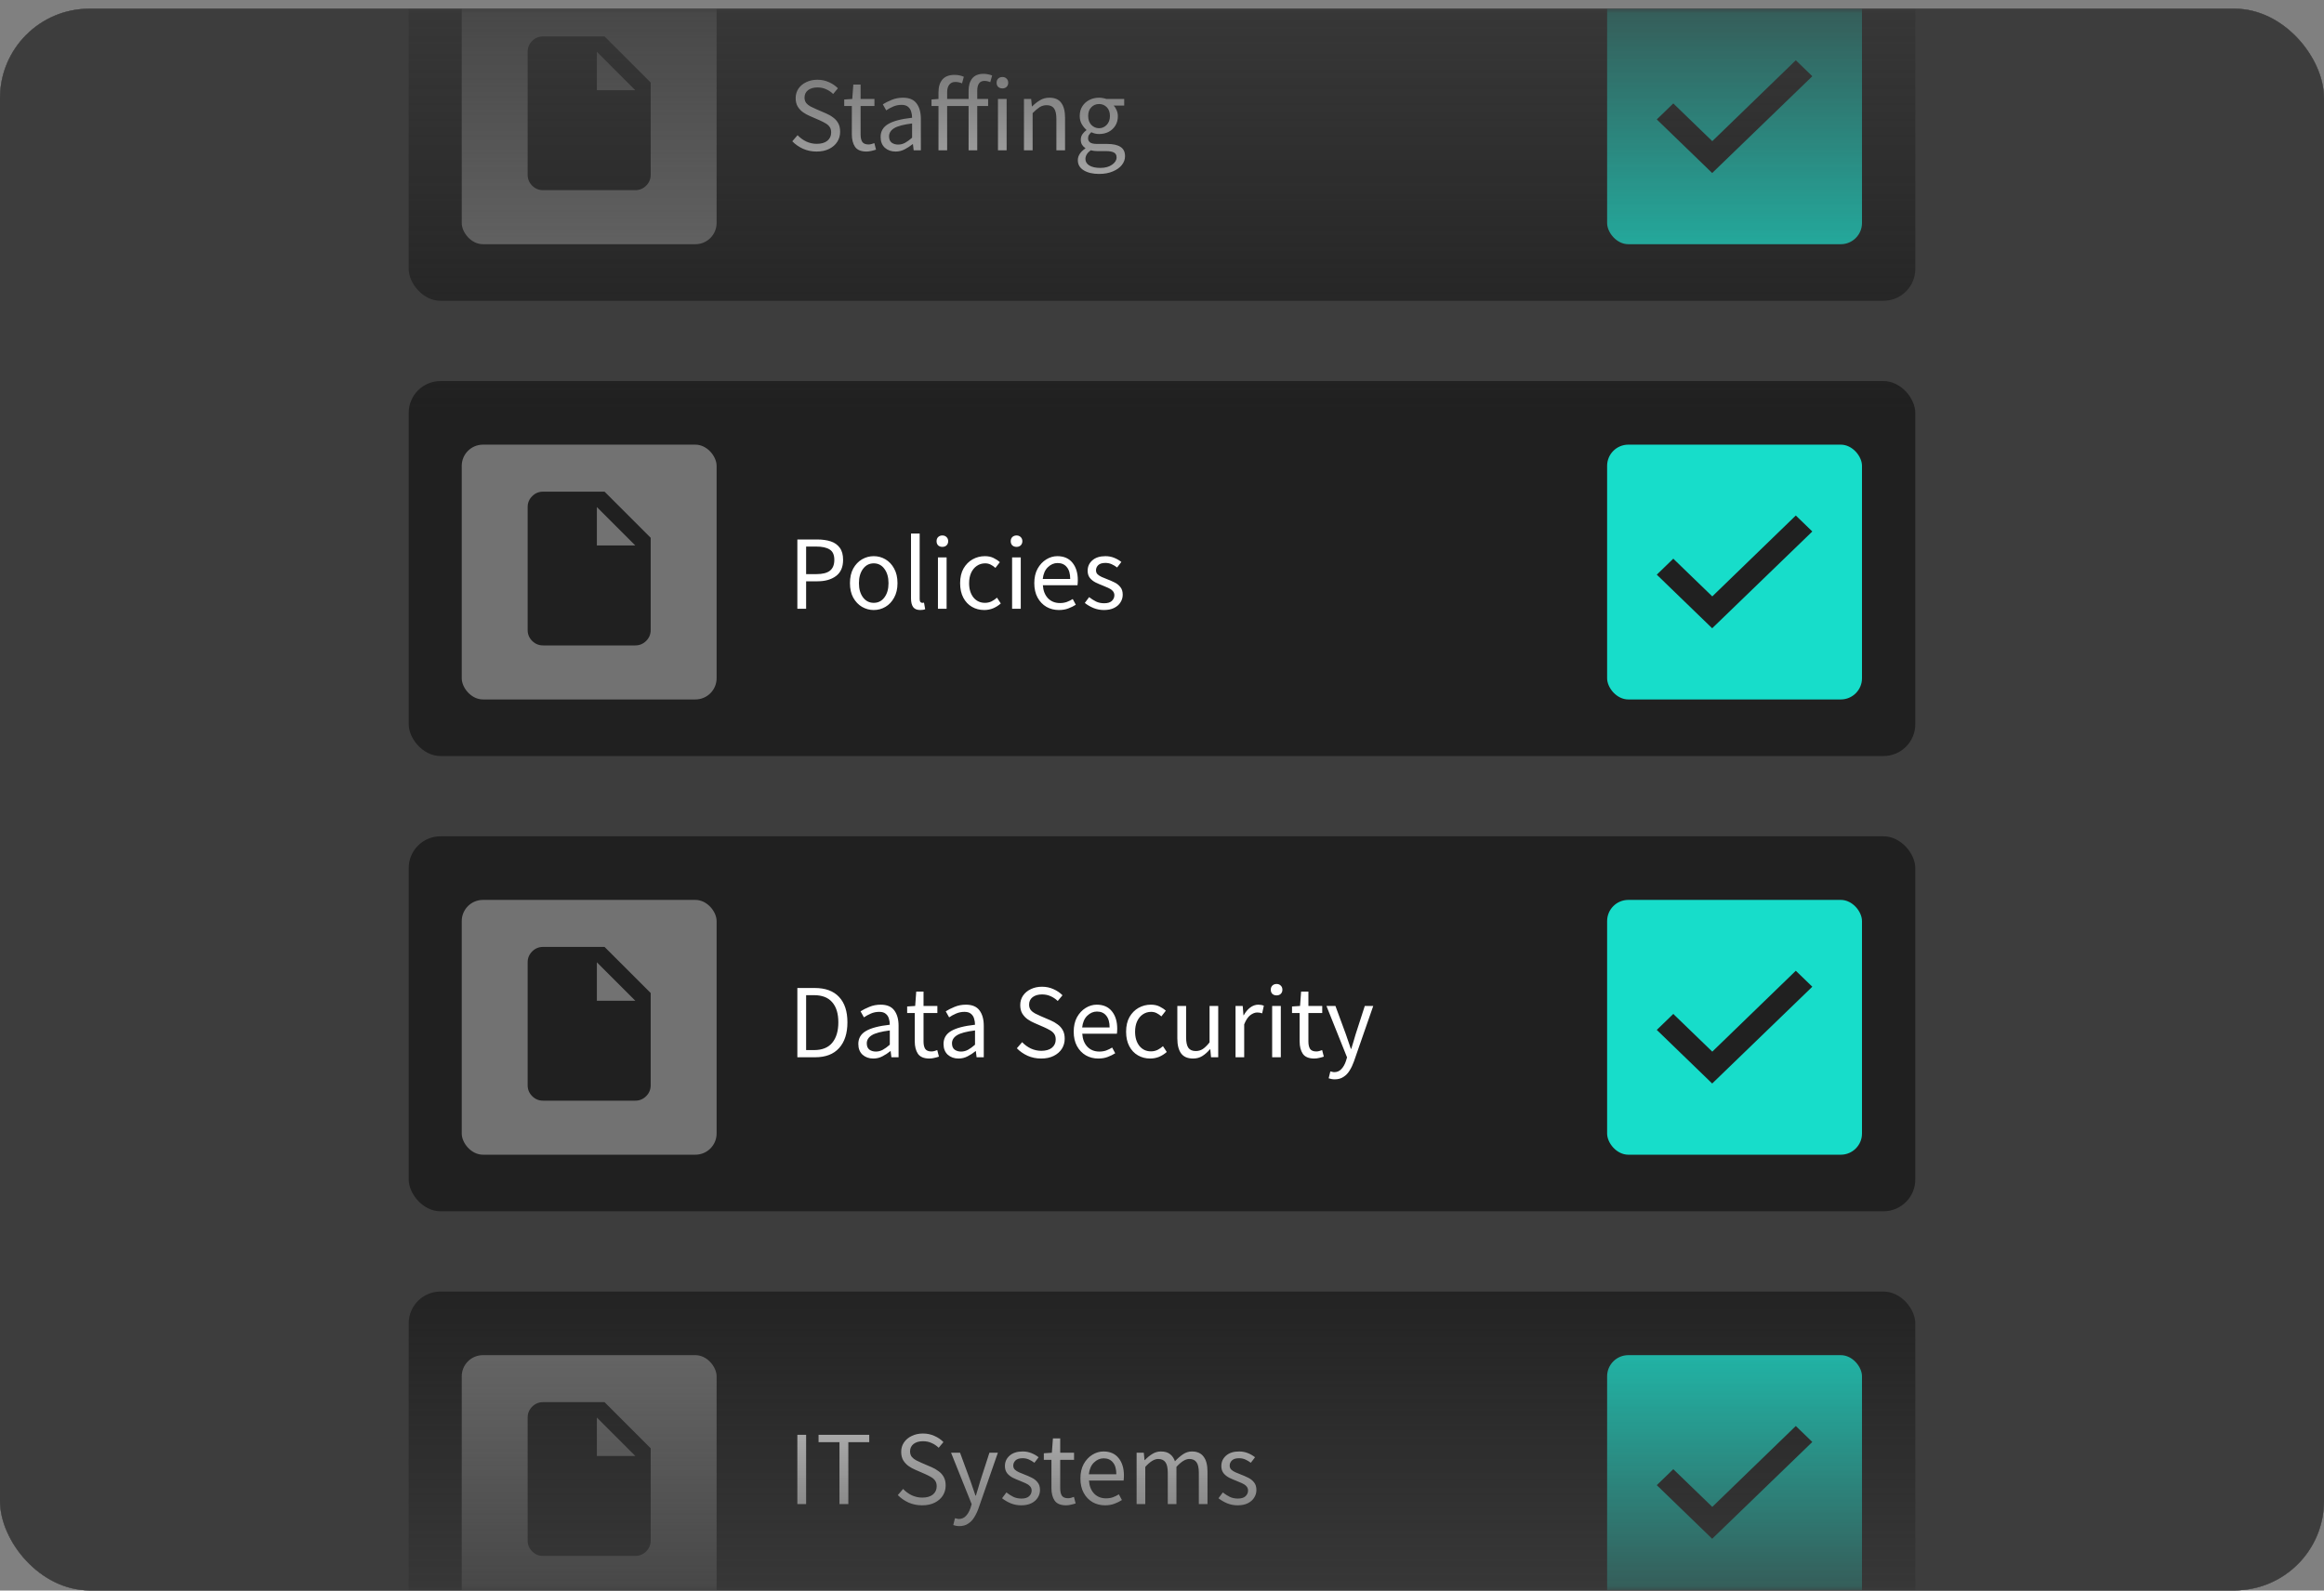 <svg width="260" height="178" viewBox="0 0 260 178" fill="none" xmlns="http://www.w3.org/2000/svg">
<rect x="0" y="0" width="260" height="178" fill="#808080" stroke="none"/>
<rect y="0.971" width="260" height="177.008" rx="10" fill="#6E6E6E"/>
<rect y="0.971" width="260" height="177.008" rx="10" fill="#3D3D3D"/>
<g clip-path="url(#clip0_1303_26035)">
<rect y="0.971" width="260" height="177.008" rx="10" fill="#6E6E6E"/>
<rect y="0.971" width="260" height="177.008" rx="10" fill="#3D3D3D"/>
<mask id="mask0_1303_26035" style="mask-type:alpha" maskUnits="userSpaceOnUse" x="0" y="0" width="260" height="178">
<rect y="0.971" width="260" height="177.008" rx="10" fill="url(#paint0_linear_1303_26035)"/>
</mask>
<g mask="url(#mask0_1303_26035)">
<rect x="45.724" y="42.643" width="168.552" height="41.964" rx="3.559" fill="#202020"/>
<path d="M89.205 68.125V60.373H91.415C91.998 60.373 92.506 60.444 92.939 60.585C93.373 60.727 93.711 60.968 93.956 61.306C94.2 61.637 94.322 62.086 94.322 62.654C94.322 63.465 94.058 64.068 93.53 64.462C93.002 64.856 92.313 65.052 91.462 65.052H90.186V68.125H89.205ZM90.186 64.249H91.344C92.022 64.249 92.522 64.123 92.845 63.871C93.176 63.611 93.341 63.205 93.341 62.654C93.341 62.094 93.168 61.708 92.821 61.495C92.482 61.275 91.974 61.164 91.297 61.164H90.186V64.249ZM97.749 68.267C97.284 68.267 96.847 68.149 96.437 67.912C96.035 67.676 95.708 67.333 95.456 66.884C95.212 66.435 95.09 65.895 95.09 65.265C95.09 64.619 95.212 64.072 95.456 63.623C95.708 63.173 96.035 62.831 96.437 62.594C96.847 62.358 97.284 62.24 97.749 62.24C98.222 62.24 98.659 62.358 99.061 62.594C99.463 62.831 99.785 63.173 100.03 63.623C100.282 64.072 100.408 64.619 100.408 65.265C100.408 65.895 100.282 66.435 100.03 66.884C99.785 67.333 99.463 67.676 99.061 67.912C98.659 68.149 98.222 68.267 97.749 68.267ZM97.749 67.463C98.245 67.463 98.643 67.262 98.942 66.861C99.25 66.451 99.403 65.919 99.403 65.265C99.403 64.603 99.25 64.068 98.942 63.658C98.643 63.248 98.245 63.043 97.749 63.043C97.26 63.043 96.863 63.248 96.555 63.658C96.248 64.068 96.094 64.603 96.094 65.265C96.094 65.919 96.248 66.451 96.555 66.861C96.863 67.262 97.26 67.463 97.749 67.463ZM102.949 68.267C102.586 68.267 102.322 68.156 102.157 67.936C101.999 67.707 101.92 67.384 101.92 66.967V59.711H102.889V67.038C102.889 67.188 102.917 67.298 102.972 67.369C103.027 67.432 103.09 67.463 103.161 67.463C103.193 67.463 103.22 67.463 103.244 67.463C103.276 67.455 103.319 67.448 103.374 67.44L103.504 68.172C103.441 68.204 103.366 68.227 103.279 68.243C103.193 68.259 103.083 68.267 102.949 68.267ZM104.933 68.125V62.382H105.902V68.125H104.933ZM105.429 61.2C105.24 61.2 105.082 61.145 104.956 61.035C104.838 60.916 104.779 60.759 104.779 60.562C104.779 60.373 104.838 60.219 104.956 60.101C105.082 59.983 105.24 59.924 105.429 59.924C105.618 59.924 105.772 59.983 105.89 60.101C106.016 60.219 106.079 60.373 106.079 60.562C106.079 60.759 106.016 60.916 105.89 61.035C105.772 61.145 105.618 61.2 105.429 61.2ZM110.11 68.267C109.606 68.267 109.149 68.149 108.739 67.912C108.329 67.676 108.006 67.333 107.77 66.884C107.534 66.435 107.415 65.895 107.415 65.265C107.415 64.619 107.541 64.072 107.793 63.623C108.053 63.173 108.392 62.831 108.81 62.594C109.235 62.358 109.692 62.24 110.181 62.24C110.559 62.24 110.882 62.307 111.15 62.441C111.425 62.575 111.662 62.732 111.859 62.913L111.362 63.552C111.197 63.402 111.02 63.28 110.831 63.185C110.649 63.091 110.445 63.043 110.216 63.043C109.869 63.043 109.558 63.138 109.283 63.327C109.015 63.508 108.802 63.768 108.644 64.107C108.495 64.438 108.42 64.824 108.42 65.265C108.42 65.919 108.581 66.451 108.904 66.861C109.235 67.262 109.665 67.463 110.192 67.463C110.46 67.463 110.708 67.408 110.937 67.298C111.165 67.18 111.366 67.042 111.54 66.884L111.965 67.534C111.705 67.763 111.418 67.944 111.102 68.078C110.787 68.204 110.456 68.267 110.11 68.267ZM113.23 68.125V62.382H114.199V68.125H113.23ZM113.727 61.2C113.537 61.2 113.38 61.145 113.254 61.035C113.136 60.916 113.077 60.759 113.077 60.562C113.077 60.373 113.136 60.219 113.254 60.101C113.38 59.983 113.537 59.924 113.727 59.924C113.916 59.924 114.069 59.983 114.187 60.101C114.313 60.219 114.377 60.373 114.377 60.562C114.377 60.759 114.313 60.916 114.187 61.035C114.069 61.145 113.916 61.2 113.727 61.2ZM118.467 68.267C117.954 68.267 117.49 68.149 117.072 67.912C116.654 67.668 116.324 67.321 116.079 66.872C115.835 66.423 115.713 65.888 115.713 65.265C115.713 64.635 115.835 64.095 116.079 63.646C116.331 63.197 116.654 62.85 117.048 62.606C117.442 62.362 117.856 62.24 118.289 62.24C119.022 62.24 119.585 62.484 119.979 62.972C120.381 63.461 120.582 64.115 120.582 64.934C120.582 65.037 120.578 65.139 120.57 65.242C120.57 65.336 120.562 65.419 120.546 65.49H116.67C116.71 66.096 116.899 66.581 117.237 66.943C117.584 67.306 118.033 67.487 118.585 67.487C118.86 67.487 119.113 67.448 119.341 67.369C119.577 67.282 119.802 67.172 120.015 67.038L120.357 67.676C120.113 67.834 119.833 67.971 119.518 68.09C119.211 68.208 118.86 68.267 118.467 68.267ZM116.658 64.792H119.731C119.731 64.209 119.605 63.768 119.353 63.469C119.109 63.162 118.762 63.008 118.313 63.008C117.911 63.008 117.549 63.166 117.226 63.481C116.911 63.788 116.721 64.225 116.658 64.792ZM123.502 68.267C123.092 68.267 122.702 68.192 122.332 68.042C121.962 67.885 121.639 67.696 121.363 67.475L121.847 66.825C122.1 67.022 122.36 67.188 122.627 67.321C122.895 67.448 123.199 67.51 123.537 67.51C123.916 67.51 124.199 67.424 124.388 67.251C124.577 67.069 124.672 66.857 124.672 66.612C124.672 66.415 124.605 66.25 124.471 66.116C124.345 65.982 124.179 65.872 123.975 65.785C123.778 65.691 123.573 65.604 123.36 65.525C123.092 65.423 122.828 65.308 122.568 65.182C122.308 65.049 122.096 64.879 121.93 64.674C121.765 64.462 121.682 64.194 121.682 63.871C121.682 63.406 121.855 63.02 122.202 62.713C122.556 62.397 123.045 62.24 123.667 62.24C124.022 62.24 124.353 62.303 124.66 62.429C124.967 62.555 125.231 62.709 125.452 62.89L124.979 63.504C124.782 63.355 124.577 63.233 124.365 63.138C124.152 63.043 123.919 62.996 123.667 62.996C123.305 62.996 123.037 63.079 122.864 63.244C122.698 63.41 122.616 63.603 122.616 63.823C122.616 64.005 122.675 64.154 122.793 64.272C122.911 64.383 123.065 64.481 123.254 64.568C123.443 64.647 123.644 64.729 123.856 64.816C124.132 64.918 124.404 65.037 124.672 65.171C124.94 65.297 125.16 65.47 125.334 65.691C125.515 65.903 125.605 66.191 125.605 66.553C125.605 66.861 125.523 67.144 125.357 67.404C125.2 67.664 124.963 67.873 124.648 68.031C124.341 68.188 123.959 68.267 123.502 68.267Z" fill="white"/>
<rect x="51.657" y="49.761" width="28.514" height="28.514" rx="2.373" fill="#727272"/>
<path d="M60.752 72.228C60.279 72.228 59.874 72.059 59.537 71.723C59.2 71.386 59.032 70.981 59.032 70.507V56.743C59.032 56.27 59.2 55.865 59.537 55.528C59.874 55.191 60.279 55.023 60.752 55.023H67.635L72.796 60.184V70.507C72.796 70.981 72.628 71.386 72.291 71.723C71.954 72.059 71.549 72.228 71.076 72.228H60.752ZM66.775 61.044H71.076L66.775 56.743V61.044Z" fill="#202020"/>
<rect x="179.798" y="49.761" width="28.514" height="28.514" rx="2.373" fill="#17DDCA"/>
<path d="M201.002 57.969L202.459 59.379L202.56 59.477L202.459 59.575L191.647 70.029L191.553 70.121L191.458 70.029L185.65 64.408L185.549 64.31L185.65 64.212L187.108 62.802L187.202 62.71L187.296 62.802L191.563 66.931L200.814 57.969L200.908 57.878L201.002 57.969Z" fill="#202020" stroke="#202020" stroke-width="0.271"/>
<rect x="45.724" y="-8.304" width="168.552" height="41.964" rx="3.559" fill="#202020"/>
<path d="M91.356 16.959C90.812 16.959 90.308 16.856 89.843 16.651C89.378 16.439 88.977 16.159 88.638 15.812L89.229 15.127C89.504 15.418 89.827 15.655 90.198 15.836C90.576 16.009 90.966 16.096 91.368 16.096C91.88 16.096 92.278 15.982 92.561 15.753C92.845 15.517 92.987 15.21 92.987 14.832C92.987 14.564 92.927 14.351 92.809 14.193C92.699 14.036 92.545 13.902 92.348 13.792C92.159 13.681 91.943 13.571 91.698 13.461L90.588 12.976C90.343 12.874 90.099 12.74 89.855 12.574C89.619 12.409 89.418 12.196 89.252 11.936C89.095 11.676 89.016 11.357 89.016 10.979C89.016 10.585 89.118 10.235 89.323 9.927C89.536 9.612 89.827 9.368 90.198 9.195C90.568 9.013 90.986 8.923 91.45 8.923C91.915 8.923 92.344 9.013 92.738 9.195C93.132 9.368 93.467 9.596 93.743 9.88L93.211 10.518C92.975 10.29 92.711 10.112 92.419 9.986C92.136 9.852 91.813 9.785 91.45 9.785C91.017 9.785 90.666 9.888 90.398 10.093C90.138 10.297 90.008 10.573 90.008 10.92C90.008 11.164 90.072 11.369 90.198 11.534C90.332 11.692 90.497 11.822 90.694 11.924C90.891 12.027 91.092 12.121 91.297 12.208L92.396 12.681C92.695 12.807 92.963 12.96 93.199 13.142C93.444 13.315 93.636 13.532 93.778 13.792C93.92 14.044 93.991 14.363 93.991 14.749C93.991 15.159 93.885 15.533 93.672 15.871C93.459 16.202 93.156 16.466 92.762 16.663C92.368 16.86 91.899 16.959 91.356 16.959ZM96.943 16.959C96.328 16.959 95.899 16.781 95.655 16.427C95.418 16.072 95.3 15.611 95.3 15.044V11.865H94.449V11.133L95.347 11.074L95.466 9.466H96.281V11.074H97.829V11.865H96.281V15.056C96.281 15.411 96.344 15.686 96.47 15.883C96.604 16.072 96.836 16.167 97.167 16.167C97.27 16.167 97.38 16.151 97.498 16.12C97.616 16.08 97.723 16.045 97.817 16.013L98.006 16.746C97.849 16.801 97.675 16.848 97.486 16.888C97.305 16.935 97.124 16.959 96.943 16.959ZM100.197 16.959C99.717 16.959 99.315 16.817 98.992 16.533C98.677 16.242 98.519 15.84 98.519 15.328C98.519 14.698 98.799 14.217 99.358 13.886C99.925 13.547 100.82 13.311 102.041 13.177C102.041 12.933 102.005 12.7 101.934 12.48C101.871 12.259 101.753 12.082 101.58 11.948C101.415 11.806 101.174 11.735 100.859 11.735C100.528 11.735 100.217 11.798 99.925 11.924C99.634 12.05 99.374 12.192 99.145 12.35L98.767 11.676C99.035 11.503 99.362 11.338 99.748 11.18C100.142 11.014 100.568 10.932 101.025 10.932C101.726 10.932 102.234 11.148 102.549 11.582C102.864 12.007 103.022 12.578 103.022 13.295V16.817H102.218L102.135 16.131H102.1C101.832 16.352 101.537 16.545 101.214 16.71C100.898 16.876 100.56 16.959 100.197 16.959ZM100.481 16.179C100.757 16.179 101.017 16.112 101.261 15.978C101.505 15.844 101.765 15.655 102.041 15.411V13.815C101.088 13.933 100.418 14.111 100.032 14.347C99.654 14.583 99.465 14.887 99.465 15.257C99.465 15.58 99.563 15.816 99.76 15.966C99.957 16.108 100.197 16.179 100.481 16.179ZM108.362 16.817V11.865H105.963V16.817H104.994V11.865H104.214V11.133L104.994 11.074V10.317C104.994 9.718 105.14 9.246 105.431 8.899C105.731 8.552 106.18 8.379 106.779 8.379C107.172 8.379 107.523 8.45 107.83 8.592L107.629 9.325C107.393 9.222 107.137 9.171 106.861 9.171C106.578 9.171 106.357 9.273 106.2 9.478C106.042 9.675 105.963 9.963 105.963 10.341V11.074H108.362V10.164C108.362 9.581 108.496 9.12 108.764 8.781C109.04 8.434 109.465 8.261 110.04 8.261C110.221 8.261 110.395 8.281 110.56 8.32C110.726 8.352 110.871 8.395 110.997 8.45L110.785 9.195C110.572 9.1 110.355 9.053 110.135 9.053C109.599 9.053 109.331 9.423 109.331 10.164V11.074H110.548V11.865H109.331V16.817H108.362ZM111.649 16.817V11.074H112.618V16.817H111.649ZM112.145 9.892C111.956 9.892 111.799 9.837 111.673 9.726C111.555 9.608 111.496 9.451 111.496 9.254C111.496 9.065 111.555 8.911 111.673 8.793C111.799 8.675 111.956 8.616 112.145 8.616C112.335 8.616 112.488 8.675 112.606 8.793C112.732 8.911 112.795 9.065 112.795 9.254C112.795 9.451 112.732 9.608 112.606 9.726C112.488 9.837 112.335 9.892 112.145 9.892ZM114.557 16.817V11.074H115.361L115.444 11.901H115.479C115.755 11.625 116.046 11.397 116.354 11.215C116.661 11.026 117.012 10.932 117.405 10.932C118.012 10.932 118.453 11.125 118.729 11.511C119.013 11.889 119.154 12.444 119.154 13.177V16.817H118.185V13.307C118.185 12.771 118.099 12.381 117.925 12.137C117.752 11.893 117.476 11.771 117.098 11.771C116.807 11.771 116.543 11.846 116.306 11.995C116.078 12.145 115.818 12.366 115.526 12.657V16.817H114.557ZM122.958 19.464C122.257 19.464 121.686 19.33 121.245 19.062C120.803 18.794 120.583 18.412 120.583 17.916C120.583 17.672 120.658 17.435 120.807 17.207C120.957 16.986 121.162 16.789 121.422 16.616V16.569C121.28 16.482 121.158 16.36 121.056 16.202C120.961 16.045 120.914 15.856 120.914 15.635C120.914 15.391 120.981 15.178 121.115 14.997C121.249 14.816 121.39 14.674 121.54 14.572V14.524C121.351 14.367 121.178 14.154 121.02 13.886C120.87 13.618 120.796 13.315 120.796 12.976C120.796 12.559 120.894 12.196 121.091 11.889C121.288 11.582 121.552 11.345 121.883 11.18C122.214 11.014 122.572 10.932 122.958 10.932C123.116 10.932 123.265 10.947 123.407 10.979C123.549 11.003 123.671 11.034 123.774 11.074H125.771V11.818H124.589C124.723 11.944 124.833 12.114 124.92 12.326C125.014 12.531 125.062 12.756 125.062 13C125.062 13.409 124.967 13.764 124.778 14.063C124.589 14.363 124.337 14.595 124.022 14.761C123.707 14.918 123.352 14.997 122.958 14.997C122.651 14.997 122.363 14.93 122.096 14.796C121.993 14.883 121.906 14.981 121.836 15.091C121.765 15.194 121.729 15.324 121.729 15.482C121.729 15.663 121.8 15.812 121.942 15.931C122.092 16.049 122.359 16.108 122.745 16.108H123.856C124.526 16.108 125.026 16.218 125.357 16.439C125.696 16.651 125.865 16.998 125.865 17.479C125.865 17.833 125.747 18.16 125.511 18.459C125.274 18.759 124.94 18.999 124.506 19.18C124.073 19.369 123.557 19.464 122.958 19.464ZM122.958 14.347C123.289 14.347 123.573 14.225 123.809 13.981C124.053 13.729 124.175 13.394 124.175 12.976C124.175 12.559 124.057 12.232 123.821 11.995C123.585 11.759 123.297 11.641 122.958 11.641C122.619 11.641 122.332 11.759 122.096 11.995C121.859 12.232 121.741 12.559 121.741 12.976C121.741 13.394 121.859 13.729 122.096 13.981C122.34 14.225 122.627 14.347 122.958 14.347ZM123.1 18.79C123.651 18.79 124.093 18.668 124.424 18.424C124.754 18.188 124.92 17.92 124.92 17.62C124.92 17.353 124.817 17.168 124.613 17.065C124.416 16.963 124.132 16.911 123.762 16.911H122.769C122.659 16.911 122.537 16.904 122.403 16.888C122.277 16.872 122.151 16.848 122.025 16.817C121.82 16.967 121.67 17.124 121.576 17.29C121.481 17.455 121.434 17.62 121.434 17.786C121.434 18.093 121.579 18.337 121.871 18.519C122.17 18.7 122.58 18.79 123.1 18.79Z" fill="white"/>
<rect x="51.657" y="-1.185" width="28.514" height="28.514" rx="2.373" fill="#727272"/>
<path d="M60.753 21.281C60.279 21.281 59.874 21.113 59.538 20.776C59.2 20.439 59.032 20.034 59.032 19.561V5.796C59.032 5.323 59.2 4.918 59.538 4.581C59.874 4.244 60.279 4.076 60.753 4.076H67.635L72.796 9.238V19.561C72.796 20.034 72.628 20.439 72.291 20.776C71.954 21.113 71.549 21.281 71.076 21.281H60.753ZM66.775 10.098H71.076L66.775 5.796V10.098Z" fill="#202020"/>
<rect x="179.798" y="-1.185" width="28.514" height="28.514" rx="2.373" fill="#17DDCA"/>
<path d="M201.002 7.023L202.459 8.433L202.56 8.531L202.459 8.628L191.647 19.082L191.553 19.174L191.458 19.082L185.65 13.461L185.549 13.364L185.65 13.266L187.108 11.856L187.202 11.764L187.296 11.856L191.563 15.985L200.814 7.023L200.908 6.932L201.002 7.023Z" fill="#202020" stroke="#202020" stroke-width="0.271"/>
<rect x="45.724" y="93.589" width="168.552" height="41.964" rx="3.559" fill="#202020"/>
<rect x="51.657" y="100.708" width="28.514" height="28.514" rx="2.373" fill="#727272"/>
<path d="M60.753 123.174C60.279 123.174 59.874 123.006 59.538 122.669C59.2 122.332 59.032 121.927 59.032 121.454V107.689C59.032 107.216 59.2 106.811 59.538 106.474C59.874 106.137 60.279 105.969 60.753 105.969H67.635L72.796 111.13V121.454C72.796 121.927 72.628 122.332 72.291 122.669C71.954 123.006 71.549 123.174 71.076 123.174H60.753ZM66.775 111.991H71.076L66.775 107.689V111.991Z" fill="#202020"/>
<rect x="179.798" y="100.708" width="28.514" height="28.514" rx="2.373" fill="#17DDCA"/>
<path d="M201.002 108.916L202.459 110.326L202.56 110.423L202.459 110.521L191.647 120.975L191.553 121.067L191.458 120.975L185.65 115.354L185.549 115.256L185.65 115.159L187.108 113.749L187.202 113.657L187.296 113.749L191.563 117.877L200.814 108.916L200.908 108.825L201.002 108.916Z" fill="#202020" stroke="#202020" stroke-width="0.271"/>
<path d="M89.205 118.318V110.566H91.143C92.341 110.566 93.251 110.9 93.873 111.57C94.495 112.232 94.806 113.177 94.806 114.406C94.806 115.643 94.495 116.604 93.873 117.29C93.258 117.975 92.364 118.318 91.19 118.318H89.205ZM90.186 117.514H91.072C91.978 117.514 92.656 117.242 93.105 116.699C93.562 116.147 93.79 115.383 93.79 114.406C93.79 113.429 93.562 112.681 93.105 112.161C92.656 111.633 91.978 111.369 91.072 111.369H90.186V117.514ZM97.704 118.46C97.224 118.46 96.822 118.318 96.499 118.034C96.184 117.743 96.026 117.341 96.026 116.829C96.026 116.199 96.306 115.718 96.865 115.387C97.433 115.048 98.327 114.812 99.548 114.678C99.548 114.434 99.513 114.201 99.442 113.981C99.379 113.76 99.26 113.583 99.087 113.449C98.922 113.307 98.681 113.236 98.366 113.236C98.035 113.236 97.724 113.299 97.433 113.425C97.141 113.551 96.881 113.693 96.653 113.851L96.275 113.177C96.543 113.004 96.869 112.838 97.255 112.681C97.649 112.515 98.075 112.433 98.532 112.433C99.233 112.433 99.741 112.649 100.056 113.083C100.371 113.508 100.529 114.079 100.529 114.796V118.318H99.725L99.643 117.632H99.607C99.339 117.853 99.044 118.046 98.721 118.212C98.406 118.377 98.067 118.46 97.704 118.46ZM97.988 117.68C98.264 117.68 98.524 117.613 98.768 117.479C99.012 117.345 99.272 117.156 99.548 116.912V115.316C98.595 115.434 97.925 115.612 97.539 115.848C97.161 116.084 96.972 116.388 96.972 116.758C96.972 117.081 97.07 117.317 97.267 117.467C97.464 117.609 97.704 117.68 97.988 117.68ZM103.982 118.46C103.368 118.46 102.939 118.282 102.694 117.928C102.458 117.573 102.34 117.112 102.34 116.545V113.366H101.489V112.634L102.387 112.575L102.505 110.967H103.321V112.575H104.869V113.366H103.321V116.557C103.321 116.912 103.384 117.187 103.51 117.384C103.644 117.573 103.876 117.668 104.207 117.668C104.309 117.668 104.42 117.652 104.538 117.621C104.656 117.581 104.762 117.546 104.857 117.514L105.046 118.247C104.888 118.302 104.715 118.349 104.526 118.389C104.345 118.436 104.164 118.46 103.982 118.46ZM107.237 118.46C106.756 118.46 106.355 118.318 106.032 118.034C105.717 117.743 105.559 117.341 105.559 116.829C105.559 116.199 105.839 115.718 106.398 115.387C106.965 115.048 107.859 114.812 109.081 114.678C109.081 114.434 109.045 114.201 108.974 113.981C108.911 113.76 108.793 113.583 108.62 113.449C108.454 113.307 108.214 113.236 107.899 113.236C107.568 113.236 107.257 113.299 106.965 113.425C106.674 113.551 106.414 113.693 106.185 113.851L105.807 113.177C106.075 113.004 106.402 112.838 106.788 112.681C107.182 112.515 107.607 112.433 108.064 112.433C108.765 112.433 109.274 112.649 109.589 113.083C109.904 113.508 110.061 114.079 110.061 114.796V118.318H109.258L109.175 117.632H109.14C108.872 117.853 108.576 118.046 108.253 118.212C107.938 118.377 107.599 118.46 107.237 118.46ZM107.521 117.68C107.796 117.68 108.056 117.613 108.301 117.479C108.545 117.345 108.805 117.156 109.081 116.912V115.316C108.127 115.434 107.458 115.612 107.072 115.848C106.693 116.084 106.504 116.388 106.504 116.758C106.504 117.081 106.603 117.317 106.8 117.467C106.997 117.609 107.237 117.68 107.521 117.68ZM116.48 118.46C115.936 118.46 115.432 118.357 114.967 118.152C114.502 117.94 114.1 117.66 113.762 117.313L114.352 116.628C114.628 116.919 114.951 117.156 115.321 117.337C115.7 117.51 116.09 117.597 116.491 117.597C117.003 117.597 117.401 117.483 117.685 117.254C117.969 117.018 118.11 116.711 118.11 116.333C118.11 116.065 118.051 115.852 117.933 115.694C117.823 115.537 117.669 115.403 117.472 115.293C117.283 115.182 117.067 115.072 116.822 114.962L115.711 114.477C115.467 114.375 115.223 114.241 114.979 114.075C114.742 113.91 114.542 113.697 114.376 113.437C114.218 113.177 114.14 112.858 114.14 112.48C114.14 112.086 114.242 111.735 114.447 111.428C114.66 111.113 114.951 110.869 115.321 110.696C115.692 110.514 116.109 110.424 116.574 110.424C117.039 110.424 117.468 110.514 117.862 110.696C118.256 110.869 118.591 111.097 118.867 111.381L118.335 112.019C118.099 111.791 117.835 111.613 117.543 111.487C117.26 111.353 116.937 111.286 116.574 111.286C116.141 111.286 115.79 111.389 115.522 111.594C115.262 111.799 115.132 112.074 115.132 112.421C115.132 112.665 115.195 112.87 115.321 113.035C115.455 113.193 115.621 113.323 115.818 113.425C116.015 113.528 116.216 113.622 116.42 113.709L117.52 114.182C117.819 114.308 118.087 114.461 118.323 114.643C118.567 114.816 118.76 115.033 118.902 115.293C119.044 115.545 119.115 115.864 119.115 116.25C119.115 116.659 119.009 117.034 118.796 117.372C118.583 117.703 118.28 117.967 117.886 118.164C117.492 118.361 117.023 118.46 116.48 118.46ZM122.875 118.46C122.363 118.46 121.898 118.342 121.481 118.105C121.063 117.861 120.732 117.514 120.488 117.065C120.244 116.616 120.122 116.08 120.122 115.458C120.122 114.828 120.244 114.288 120.488 113.839C120.74 113.39 121.063 113.043 121.457 112.799C121.851 112.555 122.264 112.433 122.698 112.433C123.43 112.433 123.994 112.677 124.388 113.165C124.789 113.654 124.99 114.308 124.99 115.127C124.99 115.23 124.986 115.332 124.979 115.434C124.979 115.529 124.971 115.612 124.955 115.683H121.079C121.118 116.289 121.307 116.774 121.646 117.136C121.993 117.499 122.442 117.68 122.993 117.68C123.269 117.68 123.521 117.64 123.75 117.562C123.986 117.475 124.21 117.365 124.423 117.231L124.766 117.869C124.522 118.026 124.242 118.164 123.927 118.282C123.62 118.401 123.269 118.46 122.875 118.46ZM121.067 114.985H124.139C124.139 114.402 124.013 113.961 123.761 113.662C123.517 113.354 123.17 113.201 122.721 113.201C122.32 113.201 121.957 113.358 121.634 113.674C121.319 113.981 121.13 114.418 121.067 114.985ZM128.679 118.46C128.174 118.46 127.717 118.342 127.308 118.105C126.898 117.869 126.575 117.526 126.339 117.077C126.102 116.628 125.984 116.088 125.984 115.458C125.984 114.812 126.11 114.264 126.362 113.815C126.622 113.366 126.961 113.024 127.379 112.787C127.804 112.551 128.261 112.433 128.749 112.433C129.128 112.433 129.451 112.5 129.718 112.634C129.994 112.768 130.231 112.925 130.428 113.106L129.931 113.744C129.766 113.595 129.588 113.473 129.399 113.378C129.218 113.284 129.013 113.236 128.785 113.236C128.438 113.236 128.127 113.331 127.851 113.52C127.583 113.701 127.371 113.961 127.213 114.3C127.063 114.631 126.989 115.017 126.989 115.458C126.989 116.112 127.15 116.644 127.473 117.053C127.804 117.455 128.233 117.656 128.761 117.656C129.029 117.656 129.277 117.601 129.506 117.491C129.734 117.372 129.935 117.235 130.108 117.077L130.534 117.727C130.274 117.955 129.986 118.137 129.671 118.271C129.356 118.397 129.025 118.46 128.679 118.46ZM133.477 118.46C132.87 118.46 132.425 118.271 132.142 117.892C131.858 117.506 131.716 116.947 131.716 116.214V112.575H132.697V116.084C132.697 116.62 132.78 117.01 132.945 117.254C133.119 117.499 133.394 117.621 133.773 117.621C134.072 117.621 134.336 117.546 134.564 117.396C134.801 117.239 135.053 116.99 135.321 116.652V112.575H136.29V118.318H135.486L135.403 117.42H135.368C135.1 117.735 134.816 117.987 134.517 118.176C134.218 118.365 133.871 118.46 133.477 118.46ZM138.227 118.318V112.575H139.031L139.113 113.614H139.149C139.346 113.252 139.586 112.965 139.87 112.752C140.153 112.539 140.457 112.433 140.78 112.433C141.008 112.433 141.213 112.472 141.394 112.551L141.205 113.402C141.111 113.37 141.024 113.347 140.945 113.331C140.866 113.315 140.768 113.307 140.65 113.307C140.405 113.307 140.149 113.406 139.882 113.603C139.622 113.8 139.393 114.142 139.196 114.631V118.318H138.227ZM142.324 118.318V112.575H143.293V118.318H142.324ZM142.82 111.393C142.631 111.393 142.474 111.338 142.348 111.227C142.229 111.109 142.17 110.952 142.17 110.755C142.17 110.566 142.229 110.412 142.348 110.294C142.474 110.176 142.631 110.116 142.82 110.116C143.009 110.116 143.163 110.176 143.281 110.294C143.407 110.412 143.47 110.566 143.47 110.755C143.47 110.952 143.407 111.109 143.281 111.227C143.163 111.338 143.009 111.393 142.82 111.393ZM147.04 118.46C146.426 118.46 145.996 118.282 145.752 117.928C145.516 117.573 145.398 117.112 145.398 116.545V113.366H144.547V112.634L145.445 112.575L145.563 110.967H146.379V112.575H147.927V113.366H146.379V116.557C146.379 116.912 146.442 117.187 146.568 117.384C146.702 117.573 146.934 117.668 147.265 117.668C147.367 117.668 147.478 117.652 147.596 117.621C147.714 117.581 147.82 117.546 147.915 117.514L148.104 118.247C147.946 118.302 147.773 118.349 147.584 118.389C147.403 118.436 147.222 118.46 147.04 118.46ZM149.32 120.788C149.194 120.788 149.072 120.776 148.953 120.752C148.843 120.729 148.741 120.701 148.646 120.67L148.835 119.901C148.898 119.917 148.969 119.933 149.048 119.949C149.127 119.972 149.202 119.984 149.273 119.984C149.596 119.984 149.863 119.866 150.076 119.63C150.289 119.401 150.454 119.11 150.573 118.755L150.702 118.33L148.398 112.575H149.403L150.573 115.753C150.659 115.998 150.75 116.262 150.844 116.545C150.947 116.829 151.041 117.105 151.128 117.372H151.175C151.262 117.112 151.345 116.841 151.423 116.557C151.502 116.273 151.581 116.006 151.66 115.753L152.688 112.575H153.633L151.471 118.791C151.337 119.169 151.175 119.508 150.986 119.807C150.805 120.106 150.576 120.343 150.301 120.516C150.033 120.697 149.706 120.788 149.32 120.788Z" fill="white"/>
<rect x="45.724" y="144.536" width="168.552" height="41.964" rx="3.559" fill="#202020"/>
<path d="M89.205 168.318V160.566H90.186V168.318H89.205ZM93.916 168.318V161.393H91.577V160.566H97.249V161.393H94.909V168.318H93.916ZM103.162 168.46C102.618 168.46 102.114 168.358 101.649 168.153C101.184 167.94 100.782 167.661 100.444 167.314L101.035 166.628C101.31 166.92 101.633 167.156 102.004 167.338C102.382 167.511 102.772 167.597 103.174 167.597C103.686 167.597 104.084 167.483 104.367 167.255C104.651 167.018 104.793 166.711 104.793 166.333C104.793 166.065 104.733 165.852 104.615 165.695C104.505 165.537 104.351 165.403 104.154 165.293C103.965 165.183 103.749 165.072 103.504 164.962L102.394 164.478C102.149 164.375 101.905 164.241 101.661 164.076C101.425 163.91 101.224 163.698 101.058 163.438C100.901 163.178 100.822 162.859 100.822 162.48C100.822 162.087 100.924 161.736 101.129 161.429C101.342 161.114 101.633 160.869 102.004 160.696C102.374 160.515 102.791 160.424 103.256 160.424C103.721 160.424 104.15 160.515 104.544 160.696C104.938 160.869 105.273 161.098 105.549 161.381L105.017 162.02C104.781 161.791 104.517 161.614 104.225 161.488C103.942 161.354 103.619 161.287 103.256 161.287C102.823 161.287 102.472 161.389 102.205 161.594C101.945 161.799 101.815 162.075 101.815 162.421C101.815 162.666 101.878 162.87 102.004 163.036C102.138 163.193 102.303 163.323 102.5 163.426C102.697 163.528 102.898 163.623 103.103 163.71L104.202 164.182C104.501 164.308 104.769 164.462 105.005 164.643C105.25 164.816 105.443 165.033 105.584 165.293C105.726 165.545 105.797 165.864 105.797 166.25C105.797 166.66 105.691 167.034 105.478 167.373C105.265 167.704 104.962 167.968 104.568 168.165C104.174 168.362 103.705 168.46 103.162 168.46ZM107.324 170.788C107.198 170.788 107.075 170.776 106.957 170.753C106.847 170.729 106.745 170.702 106.65 170.67L106.839 169.902C106.902 169.918 106.973 169.933 107.052 169.949C107.131 169.973 107.205 169.985 107.276 169.985C107.599 169.985 107.867 169.866 108.08 169.63C108.293 169.402 108.458 169.11 108.576 168.756L108.706 168.33L106.402 162.575H107.406L108.576 165.754C108.663 165.998 108.754 166.262 108.848 166.546C108.951 166.829 109.045 167.105 109.132 167.373H109.179C109.266 167.113 109.348 166.841 109.427 166.558C109.506 166.274 109.585 166.006 109.664 165.754L110.692 162.575H111.637L109.474 168.791C109.341 169.169 109.179 169.508 108.99 169.807C108.809 170.107 108.58 170.343 108.305 170.516C108.037 170.698 107.71 170.788 107.324 170.788ZM114.246 168.46C113.837 168.46 113.447 168.385 113.076 168.236C112.706 168.078 112.383 167.889 112.107 167.668L112.592 167.018C112.844 167.215 113.104 167.381 113.372 167.515C113.64 167.641 113.943 167.704 114.282 167.704C114.66 167.704 114.944 167.617 115.133 167.444C115.322 167.263 115.416 167.05 115.416 166.806C115.416 166.609 115.349 166.443 115.215 166.309C115.089 166.175 114.924 166.065 114.719 165.978C114.522 165.884 114.317 165.797 114.105 165.718C113.837 165.616 113.573 165.502 113.313 165.376C113.053 165.242 112.84 165.072 112.675 164.868C112.509 164.655 112.426 164.387 112.426 164.064C112.426 163.599 112.6 163.213 112.946 162.906C113.301 162.591 113.789 162.433 114.412 162.433C114.766 162.433 115.097 162.496 115.404 162.622C115.712 162.748 115.976 162.902 116.196 163.083L115.724 163.698C115.527 163.548 115.322 163.426 115.109 163.331C114.896 163.237 114.664 163.19 114.412 163.19C114.049 163.19 113.782 163.272 113.608 163.438C113.443 163.603 113.36 163.796 113.36 164.017C113.36 164.198 113.419 164.348 113.537 164.466C113.655 164.576 113.809 164.675 113.998 164.761C114.187 164.84 114.388 164.923 114.601 165.009C114.877 165.112 115.148 165.23 115.416 165.364C115.684 165.49 115.905 165.663 116.078 165.884C116.259 166.097 116.35 166.384 116.35 166.747C116.35 167.054 116.267 167.338 116.102 167.597C115.944 167.857 115.708 168.066 115.393 168.224C115.085 168.381 114.703 168.46 114.246 168.46ZM119.274 168.46C118.659 168.46 118.23 168.283 117.986 167.928C117.749 167.574 117.631 167.113 117.631 166.546V163.367H116.78V162.634L117.678 162.575L117.797 160.968H118.612V162.575H120.16V163.367H118.612V166.558C118.612 166.912 118.675 167.188 118.801 167.385C118.935 167.574 119.167 167.668 119.498 167.668C119.601 167.668 119.711 167.653 119.829 167.621C119.947 167.582 120.054 167.546 120.148 167.515L120.337 168.247C120.18 168.303 120.006 168.35 119.817 168.389C119.636 168.437 119.455 168.46 119.274 168.46ZM123.625 168.46C123.113 168.46 122.648 168.342 122.231 168.106C121.813 167.861 121.482 167.515 121.238 167.066C120.994 166.617 120.872 166.081 120.872 165.459C120.872 164.828 120.994 164.289 121.238 163.84C121.49 163.39 121.813 163.044 122.207 162.8C122.601 162.555 123.015 162.433 123.448 162.433C124.181 162.433 124.744 162.677 125.138 163.166C125.54 163.654 125.74 164.308 125.74 165.128C125.74 165.23 125.737 165.332 125.729 165.435C125.729 165.529 125.721 165.612 125.705 165.683H121.829C121.868 166.29 122.057 166.774 122.396 167.137C122.743 167.499 123.192 167.68 123.743 167.68C124.019 167.68 124.271 167.641 124.5 167.562C124.736 167.475 124.961 167.365 125.173 167.231L125.516 167.869C125.272 168.027 124.992 168.165 124.677 168.283C124.37 168.401 124.019 168.46 123.625 168.46ZM121.817 164.986H124.89C124.89 164.403 124.764 163.962 124.511 163.662C124.267 163.355 123.921 163.201 123.472 163.201C123.07 163.201 122.707 163.359 122.384 163.674C122.069 163.981 121.88 164.419 121.817 164.986ZM127.16 168.318V162.575H127.963L128.046 163.402H128.081C128.334 163.127 128.609 162.898 128.909 162.717C129.208 162.528 129.527 162.433 129.866 162.433C130.307 162.433 130.65 162.532 130.894 162.729C131.146 162.918 131.331 163.186 131.449 163.532C131.749 163.209 132.052 162.945 132.359 162.74C132.667 162.536 132.994 162.433 133.34 162.433C133.931 162.433 134.368 162.626 134.652 163.012C134.944 163.39 135.089 163.946 135.089 164.679V168.318H134.12V164.809C134.12 164.273 134.034 163.883 133.86 163.639C133.687 163.394 133.419 163.272 133.057 163.272C132.631 163.272 132.151 163.568 131.615 164.159V168.318H130.646V164.809C130.646 164.273 130.559 163.883 130.386 163.639C130.213 163.394 129.941 163.272 129.57 163.272C129.145 163.272 128.664 163.568 128.129 164.159V168.318H127.16ZM138.458 168.46C138.049 168.46 137.659 168.385 137.289 168.236C136.918 168.078 136.595 167.889 136.32 167.668L136.804 167.018C137.056 167.215 137.316 167.381 137.584 167.515C137.852 167.641 138.155 167.704 138.494 167.704C138.872 167.704 139.156 167.617 139.345 167.444C139.534 167.263 139.628 167.05 139.628 166.806C139.628 166.609 139.561 166.443 139.428 166.309C139.301 166.175 139.136 166.065 138.931 165.978C138.734 165.884 138.529 165.797 138.317 165.718C138.049 165.616 137.785 165.502 137.525 165.376C137.265 165.242 137.052 165.072 136.887 164.868C136.721 164.655 136.639 164.387 136.639 164.064C136.639 163.599 136.812 163.213 137.159 162.906C137.513 162.591 138.002 162.433 138.624 162.433C138.978 162.433 139.309 162.496 139.617 162.622C139.924 162.748 140.188 162.902 140.408 163.083L139.936 163.698C139.739 163.548 139.534 163.426 139.321 163.331C139.108 163.237 138.876 163.19 138.624 163.19C138.262 163.19 137.994 163.272 137.82 163.438C137.655 163.603 137.572 163.796 137.572 164.017C137.572 164.198 137.631 164.348 137.749 164.466C137.868 164.576 138.021 164.675 138.21 164.761C138.399 164.84 138.6 164.923 138.813 165.009C139.089 165.112 139.361 165.23 139.628 165.364C139.896 165.49 140.117 165.663 140.29 165.884C140.471 166.097 140.562 166.384 140.562 166.747C140.562 167.054 140.479 167.338 140.314 167.597C140.156 167.857 139.92 168.066 139.605 168.224C139.298 168.381 138.915 168.46 138.458 168.46Z" fill="white"/>
<rect x="51.657" y="151.654" width="28.514" height="28.514" rx="2.373" fill="#727272"/>
<path d="M60.753 174.121C60.279 174.121 59.874 173.953 59.538 173.616C59.2 173.279 59.032 172.874 59.032 172.4V158.636C59.032 158.163 59.2 157.758 59.538 157.421C59.874 157.084 60.279 156.916 60.753 156.916H67.635L72.796 162.077V172.4C72.796 172.874 72.628 173.279 72.291 173.616C71.954 173.953 71.549 174.121 71.076 174.121H60.753ZM66.775 162.937H71.076L66.775 158.636V162.937Z" fill="#202020"/>
<rect x="179.798" y="151.654" width="28.514" height="28.514" rx="2.373" fill="#17DDCA"/>
<path d="M201.002 159.862L202.459 161.272L202.56 161.37L202.459 161.468L191.647 171.922L191.553 172.014L191.458 171.922L185.65 166.301L185.549 166.203L185.65 166.105L187.108 164.695L187.202 164.604L187.296 164.695L191.563 168.824L200.814 159.862L200.908 159.771L201.002 159.862Z" fill="#202020" stroke="#202020" stroke-width="0.271"/>
</g>
</g>
<defs>
<linearGradient id="paint0_linear_1303_26035" x1="130" y1="0.971" x2="130" y2="177.979" gradientUnits="userSpaceOnUse">
<stop stop-color="#3D3D3D" stop-opacity="0.2"/>
<stop offset="0.254" stop-color="#3D3D3D"/>
<stop offset="0.78" stop-color="#3D3D3D"/>
<stop offset="1" stop-color="#3D3D3D" stop-opacity="0.2"/>
</linearGradient>
<clipPath id="clip0_1303_26035">
<rect width="260" height="177.008" fill="white" transform="translate(0 0.971)"/>
</clipPath>
</defs>
</svg>
